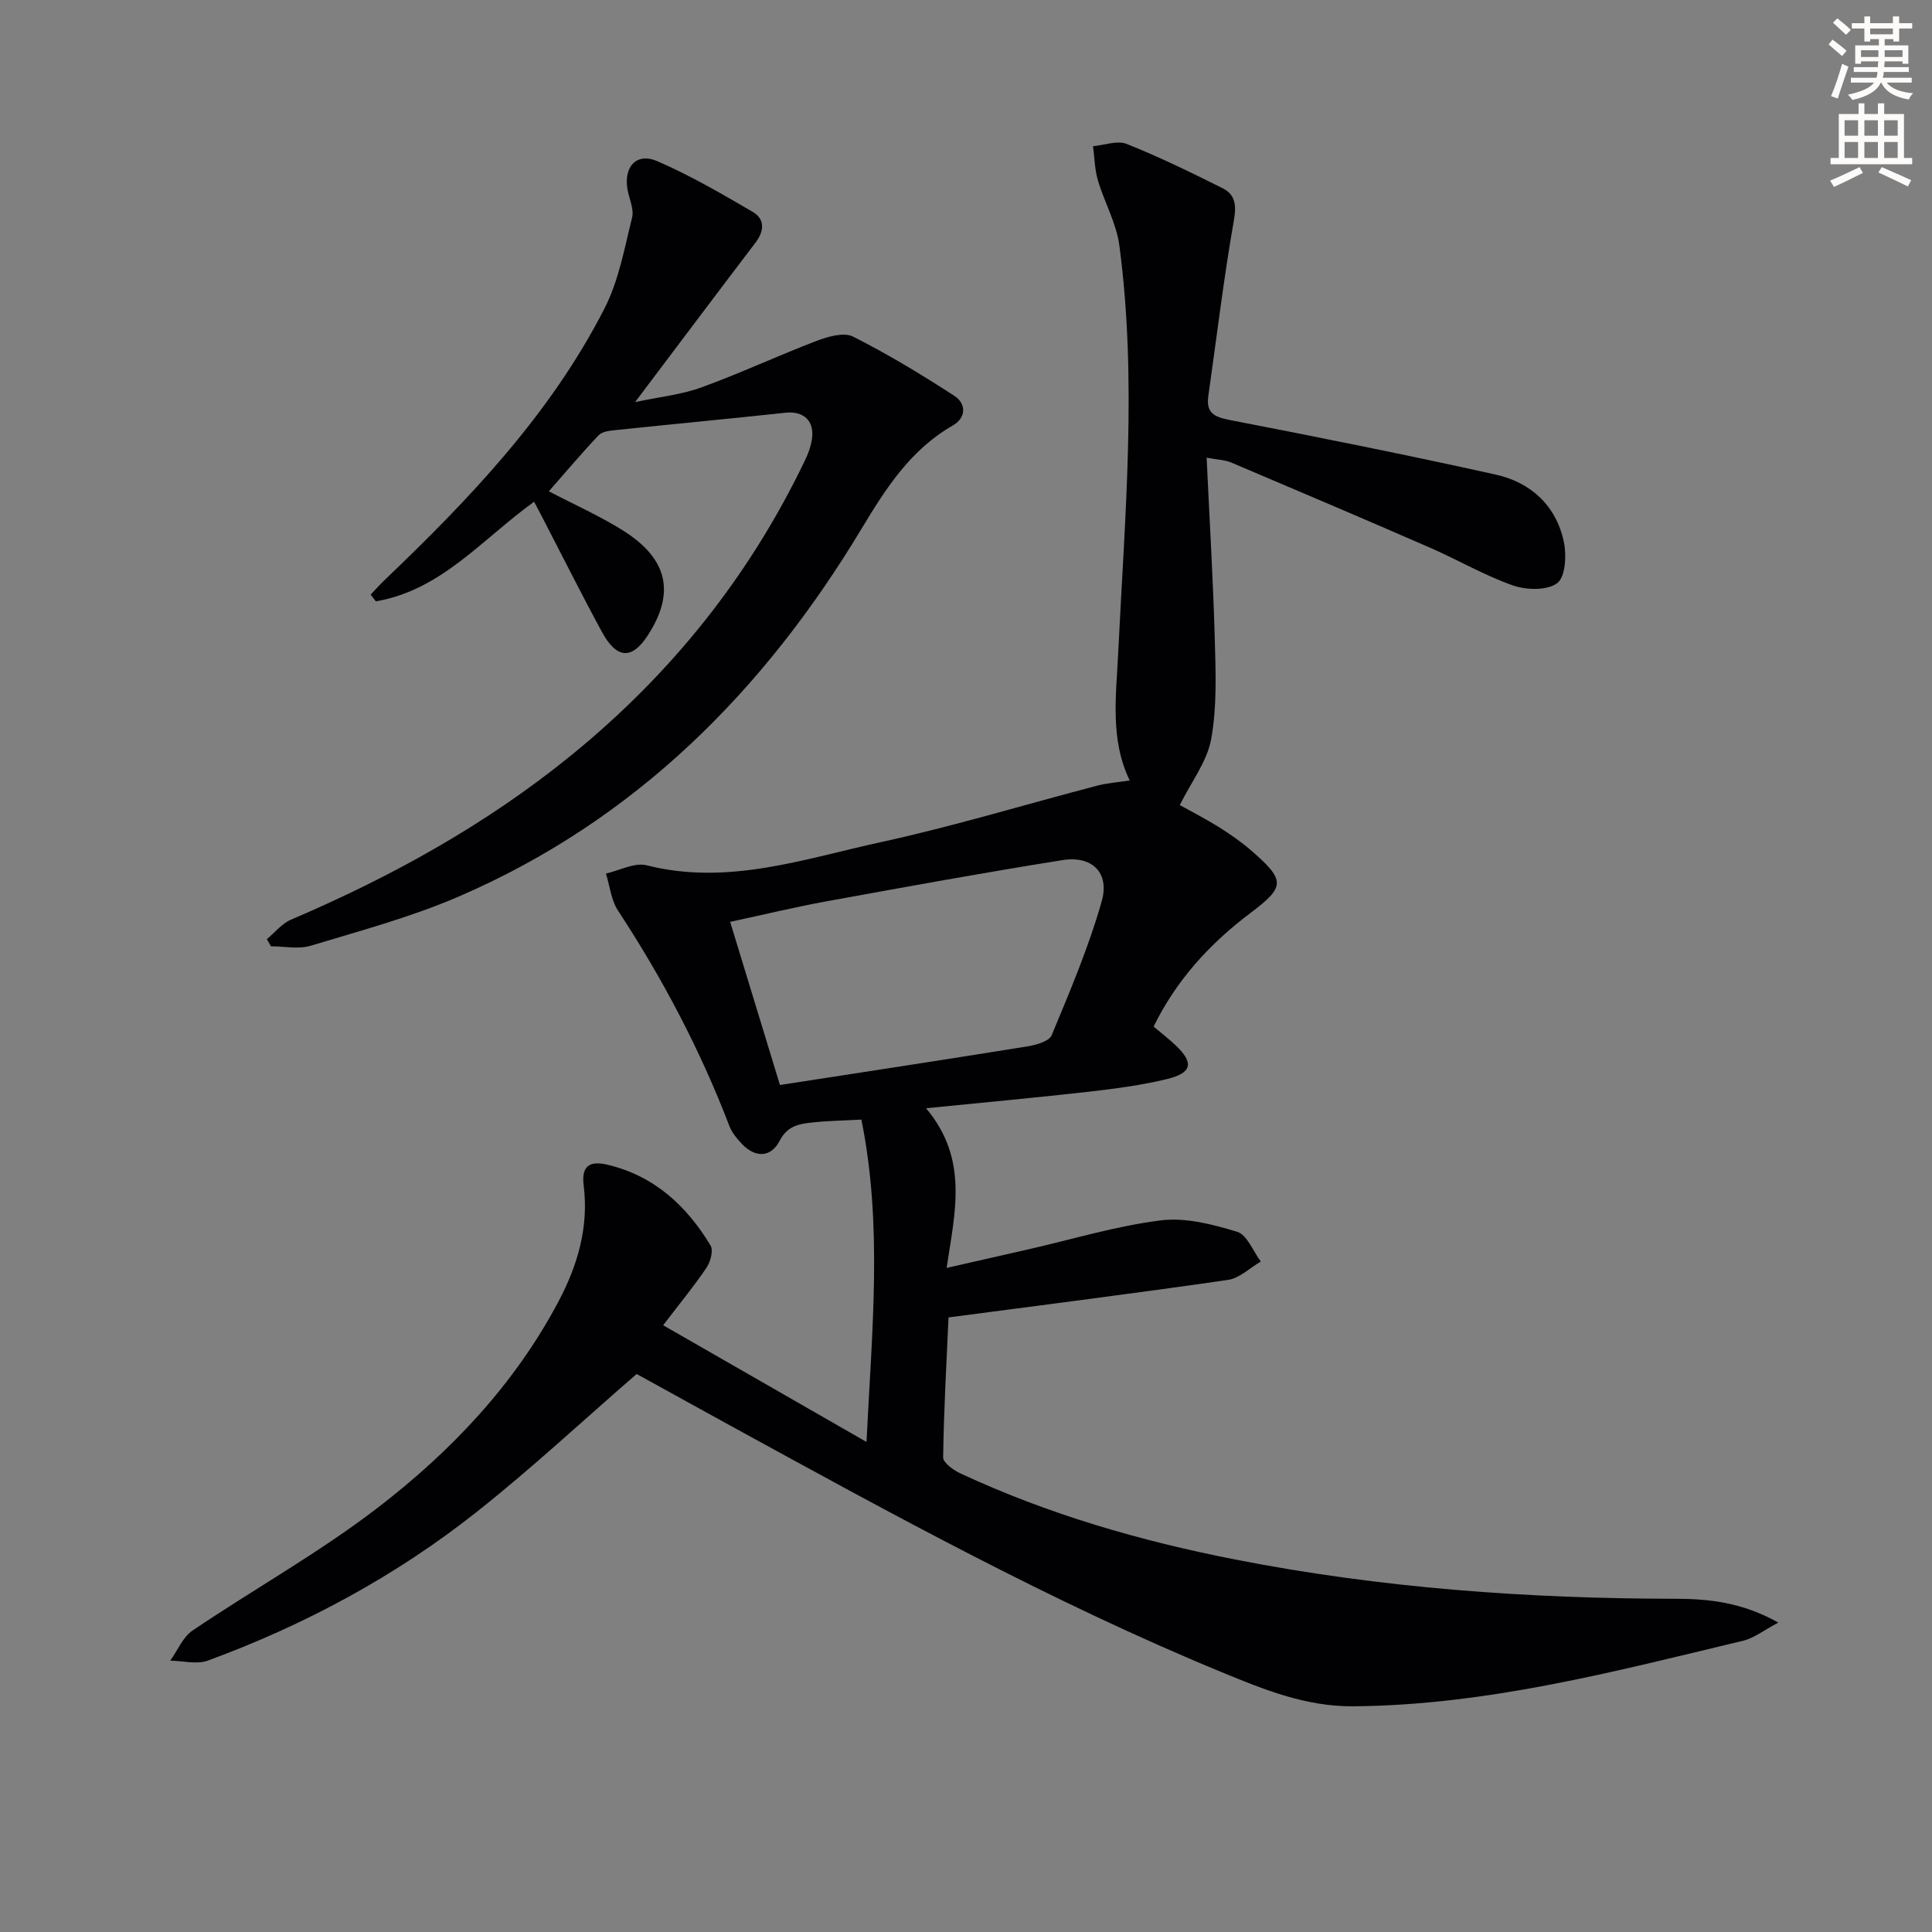 <svg enable-background="new 0 0 400 400" viewBox="0 0 400 400" xmlns="http://www.w3.org/2000/svg"><rect x="0" y="0" width="400" height="400" fill="#808080" stroke="none"/><path d="m378.6 9.2.8-1c.9.7 1.9 1.4 2.9 2.3l-.9 1.1c-1.1-.9-2-1.7-2.8-2.4zm.5 10.7c.9-2.1 1.6-4.3 2.3-6.7.4.2.8.4 1.3.6-.7 2.1-1.5 4.3-2.2 6.6zm.4-15.2.9-.9c1 .8 2 1.6 2.8 2.4l-1 1c-1-.9-1.9-1.8-2.7-2.5zm12.5-1.3h1.2v1.4h2.7v1.1h-2.7v2.7h-1.2v-.5h-1.8v1.3h4.9v3.8h-1.2v-.5h-3.7c0 .4-.1.9-.1 1.2h5.1v1h-5.2c0 .5-.1.9-.2 1.2h6v1h-5.2c1.1 1.3 2.9 2 5.5 2.2-.4.4-.7.8-.9 1.3-2.9-.5-4.8-1.6-5.7-3.5h-.1c-.8 1.7-2.7 2.9-5.9 3.6-.2-.4-.6-.8-.9-1.1 2.8-.6 4.6-1.4 5.4-2.5h-4.8v-1h5.3c.1-.3.2-.7.2-1.2h-4.9v-1h5c0-.4 0-.8.1-1.2h-3.6v.5h-1.2v-3.8h4.9v-1.3h-1.8v.5h-1.2v-2.7h-2.6v-1.1h2.6v-1.4h1.2v1.4h4.7v-1.4zm-6.7 8.4h3.6c0-.4 0-.9 0-1.4h-3.6zm1.9-4.7h4.7v-1.2h-4.7zm6.7 3.3h-3.7v1.4h3.7z" fill="#fcfbfa"/><path d="m384.7 21.4h1.3v2.2h2.8v-2.2h1.3v2.2h4.1v9.1h1.7v1.3h-16.9v-1.3h1.7v-9.1h4.1v-2.2zm.3 13.2.7 1.2c-1.8.9-3.8 1.9-6 2.9-.2-.4-.5-.8-.8-1.3 2.4-1 4.4-2 6.1-2.8zm-3.1-6.5h2.8v-3.2h-2.8zm0 4.6h2.8v-3.3h-2.8zm4.1-4.6h2.8v-3.2h-2.8zm0 4.6h2.8v-3.3h-2.8zm3.6 1.9c2.1.9 4.1 1.8 6.1 2.7l-.7 1.3c-2.2-1.1-4.2-2-6.1-2.9zm3.3-9.7h-2.8v3.2h2.8zm-2.8 7.8h2.8v-3.3h-2.8z" fill="#fcfbfa"/><g fill="#010103"><path d="m137.3 274.38c14.09 8.09 27.43 15.74 42.1 24.16 1.13-23.24 3.37-44.9-1.06-66.74-3.83.21-6.97.25-10.09.59-2.74.3-5.2.64-6.84 3.81-1.77 3.43-5 3.6-7.81.63-1.01-1.07-2.04-2.28-2.56-3.63-6.03-15.76-13.83-30.57-23.09-44.67-1.42-2.17-1.69-5.1-2.5-7.67 2.82-.63 5.92-2.34 8.43-1.71 16.82 4.27 32.62-1.34 48.52-4.8 15.05-3.28 29.84-7.79 44.76-11.69 2.07-.54 4.24-.69 6.73-1.07-4.1-8.54-2.81-17.42-2.37-26.57 1.35-28.04 3.96-56.16.23-84.2-.61-4.62-3.11-8.96-4.45-13.51-.66-2.25-.68-4.69-1-7.04 2.34-.21 5.02-1.25 6.97-.47 6.75 2.69 13.31 5.9 19.82 9.15 2.67 1.33 2.93 3.49 2.37 6.69-2.12 12.05-3.56 24.23-5.29 36.35-.49 3.46 1.17 4.33 4.39 4.96 18.4 3.56 36.78 7.24 55.08 11.3 7.29 1.62 12.53 6.41 14.13 13.9.59 2.77.35 7.28-1.36 8.58-2.05 1.56-6.38 1.45-9.17.48-5.93-2.08-11.43-5.32-17.22-7.84-13.67-5.96-27.38-11.79-41.11-17.61-1.3-.55-2.81-.57-5.09-1 .61 13.08 1.36 25.51 1.7 37.95.19 6.78.44 13.72-.76 20.32-.85 4.63-4.1 8.83-6.5 13.65 2.17 1.21 5.2 2.76 8.08 4.55 2.39 1.5 4.73 3.13 6.85 4.98 6.98 6.1 6.9 7.4-.33 12.84-8.35 6.29-15.26 13.8-20.02 23.49 1.57 1.33 3.13 2.52 4.54 3.86 3.85 3.65 3.47 5.74-1.82 7.02s-10.73 1.99-16.15 2.61c-10.85 1.23-21.73 2.22-33.68 3.42 8.89 10.58 5.96 21.55 4.26 33.06 6.25-1.42 11.68-2.65 17.11-3.89 9.06-2.07 18.03-4.8 27.2-5.95 5.14-.65 10.76.81 15.84 2.36 2.07.63 3.29 4.03 4.9 6.16-2.26 1.31-4.39 3.45-6.79 3.8-19.06 2.76-38.17 5.17-57.87 7.77-.42 9.48-.98 19.22-1.11 28.97-.02 1.11 2.13 2.66 3.59 3.33 18.16 8.46 37.26 13.98 56.87 17.82 30.13 5.91 60.58 8.1 91.25 8.13 6.88.01 13.8.76 21.2 4.93-3.03 1.6-5 3.2-7.23 3.74-26.62 6.38-53.12 13.38-80.82 13.59-9.83.07-18.52-3.49-27.23-7.08-35.11-14.48-68.33-32.76-101.58-50.97-6.69-3.67-13.37-7.36-19.51-10.75-11.23 9.74-21.82 19.62-33.13 28.57-16.8 13.3-35.54 23.38-55.65 30.77-2.29.84-5.17.05-7.78.01 1.52-2.11 2.6-4.87 4.62-6.24 12.66-8.55 26.11-16.05 38.2-25.32 15.24-11.69 28.47-25.6 37.59-42.86 3.97-7.5 6.26-15.41 5.18-23.99-.51-4.07 1.29-5.12 4.91-4.27 9.7 2.29 16.41 8.5 21.37 16.74.62 1.03-.04 3.38-.86 4.61-2.58 3.81-5.51 7.37-8.96 11.89zm24.18-49.74c17.47-2.7 34.34-5.27 51.19-7.99 1.82-.29 4.54-1.05 5.07-2.32 3.79-9.13 7.69-18.29 10.37-27.78 1.66-5.88-2.04-9.43-8.07-8.48-16.36 2.6-32.67 5.58-48.97 8.55-6.6 1.2-13.13 2.79-19.9 4.24 3.55 11.61 6.88 22.52 10.31 33.78z"/><path d="m113.63 101.72c5.38 2.81 10.52 5.09 15.24 8.04 9.43 5.89 10.98 12.96 5.24 21.8-3.29 5.06-6.43 4.91-9.51-.77-4.28-7.89-8.3-15.93-12.43-23.9-.52-1-1.06-2-1.59-3.01-10.62 7.62-19.2 18.33-32.77 20.62-.36-.46-.71-.93-1.07-1.39.93-.97 1.81-1.98 2.78-2.91 17.63-16.85 34.44-34.42 45.65-56.37 2.94-5.75 4.12-12.44 5.7-18.79.43-1.74-.6-3.85-.95-5.8-.84-4.73 1.88-7.73 6.17-5.87 6.82 2.96 13.31 6.73 19.74 10.49 2.59 1.51 2.42 3.97.57 6.4-8.13 10.68-16.18 21.41-24.91 32.99 5.05-1.08 9.59-1.53 13.75-3.05 8.07-2.93 15.87-6.59 23.9-9.65 2.32-.88 5.58-1.81 7.48-.86 7.21 3.64 14.16 7.85 20.95 12.25 2.53 1.63 2.48 4.56-.31 6.16-8.76 5.02-13.86 13.02-18.9 21.39-20.22 33.62-46.93 60.4-83.41 76.14-9.85 4.25-20.34 7.07-30.65 10.18-2.52.76-5.46.11-8.21.11-.28-.49-.56-.98-.84-1.48 1.66-1.37 3.11-3.23 5.01-4.04 20.75-8.86 40.34-19.67 57.91-33.95 20.73-16.83 37.03-37.17 48.56-61.28.64-1.33 1.15-2.78 1.37-4.23.58-3.82-1.74-5.89-5.47-5.49-11.69 1.26-23.41 2.36-35.11 3.59-1.24.13-2.83.28-3.58 1.07-3.52 3.72-6.81 7.63-10.31 11.61z"/></g></svg>